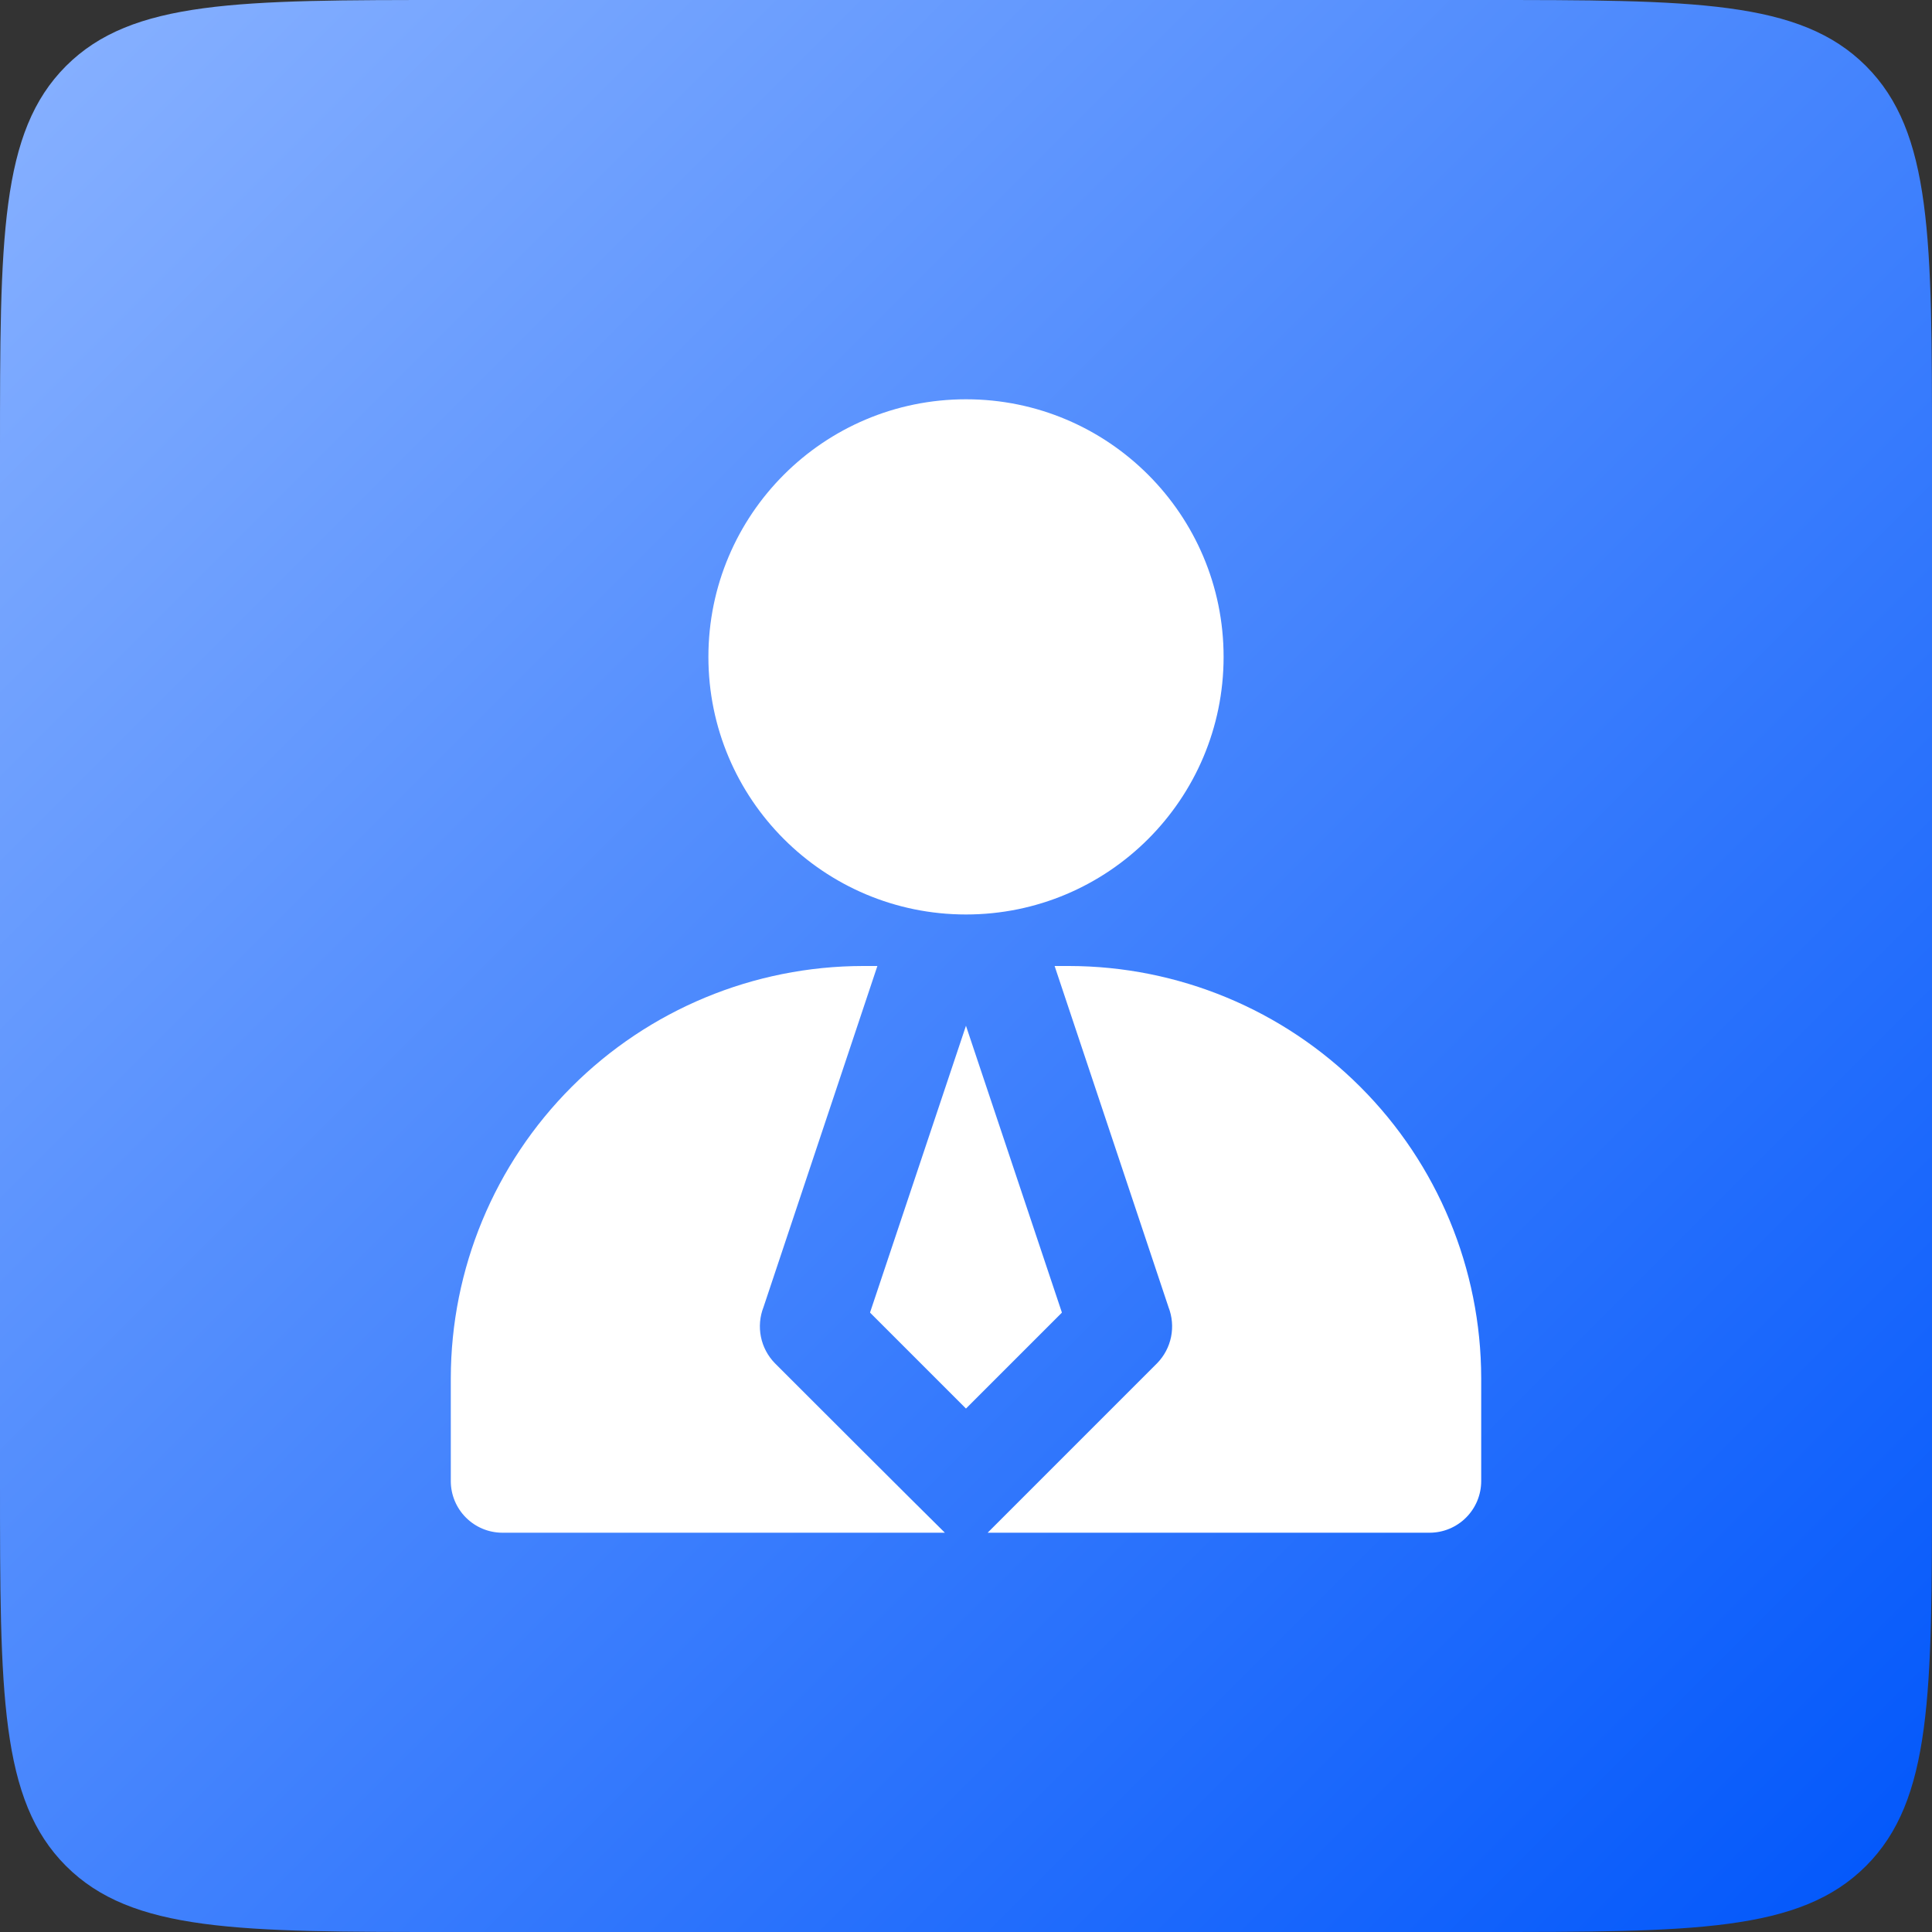 <svg width="60" height="60" viewBox="0 0 60 60" fill="none" xmlns="http://www.w3.org/2000/svg">
<rect x="0" y="0" width="60" height="60" fill="#333333" stroke="none"/>
<path d="M0 14C0 7.4 0 4.101 2.05 2.05C4.101 0 7.4 0 14 0H46C52.6 0 55.9 0 57.95 2.05C60 4.101 60 7.4 60 14V46C60 52.6 60 55.9 57.95 57.95C55.9 60 52.6 60 46 60H14C7.4 60 4.101 60 2.05 57.95C0 55.9 0 52.6 0 46V14Z" fill="url(#paint0_linear_179_15435)"/>
<path d="M30 28.4C34.418 28.4 38 24.818 38 20.4C38 15.982 34.418 12.4 30 12.4C25.582 12.4 22 15.982 22 20.4C22 24.818 25.582 28.4 30 28.4Z" fill="white"/>
<path d="M32.975 40.752L29.999 31.856L27.023 40.752V40.768L29.999 43.744L32.975 40.768V40.752Z" fill="white"/>
<path d="M33.2 30H32.752L36.288 40.592C36.403 40.886 36.431 41.206 36.369 41.516C36.307 41.825 36.156 42.11 35.936 42.336L30.672 47.6H44.4C44.824 47.599 45.23 47.43 45.53 47.13C45.83 46.83 45.999 46.424 46 46V42.8C45.996 39.407 44.646 36.153 42.246 33.754C39.847 31.354 36.593 30.004 33.2 30ZM24.064 42.336C23.844 42.11 23.693 41.825 23.631 41.516C23.569 41.206 23.597 40.886 23.712 40.592L27.248 30H26.8C23.407 30.004 20.153 31.354 17.754 33.754C15.354 36.153 14.004 39.407 14 42.8V46C14.001 46.424 14.17 46.83 14.47 47.13C14.77 47.43 15.176 47.599 15.6 47.6H29.344C29.344 47.6 28.32 46.592 24.064 42.336Z" fill="white"/>
<defs>
<linearGradient id="paint0_linear_179_15435" x1="0" y1="0" x2="60" y2="60" gradientUnits="userSpaceOnUse">
<stop stop-color="#89B2FF"/>
<stop offset="1" stop-color="#0056FB"/>
</linearGradient>
</defs>
</svg>
